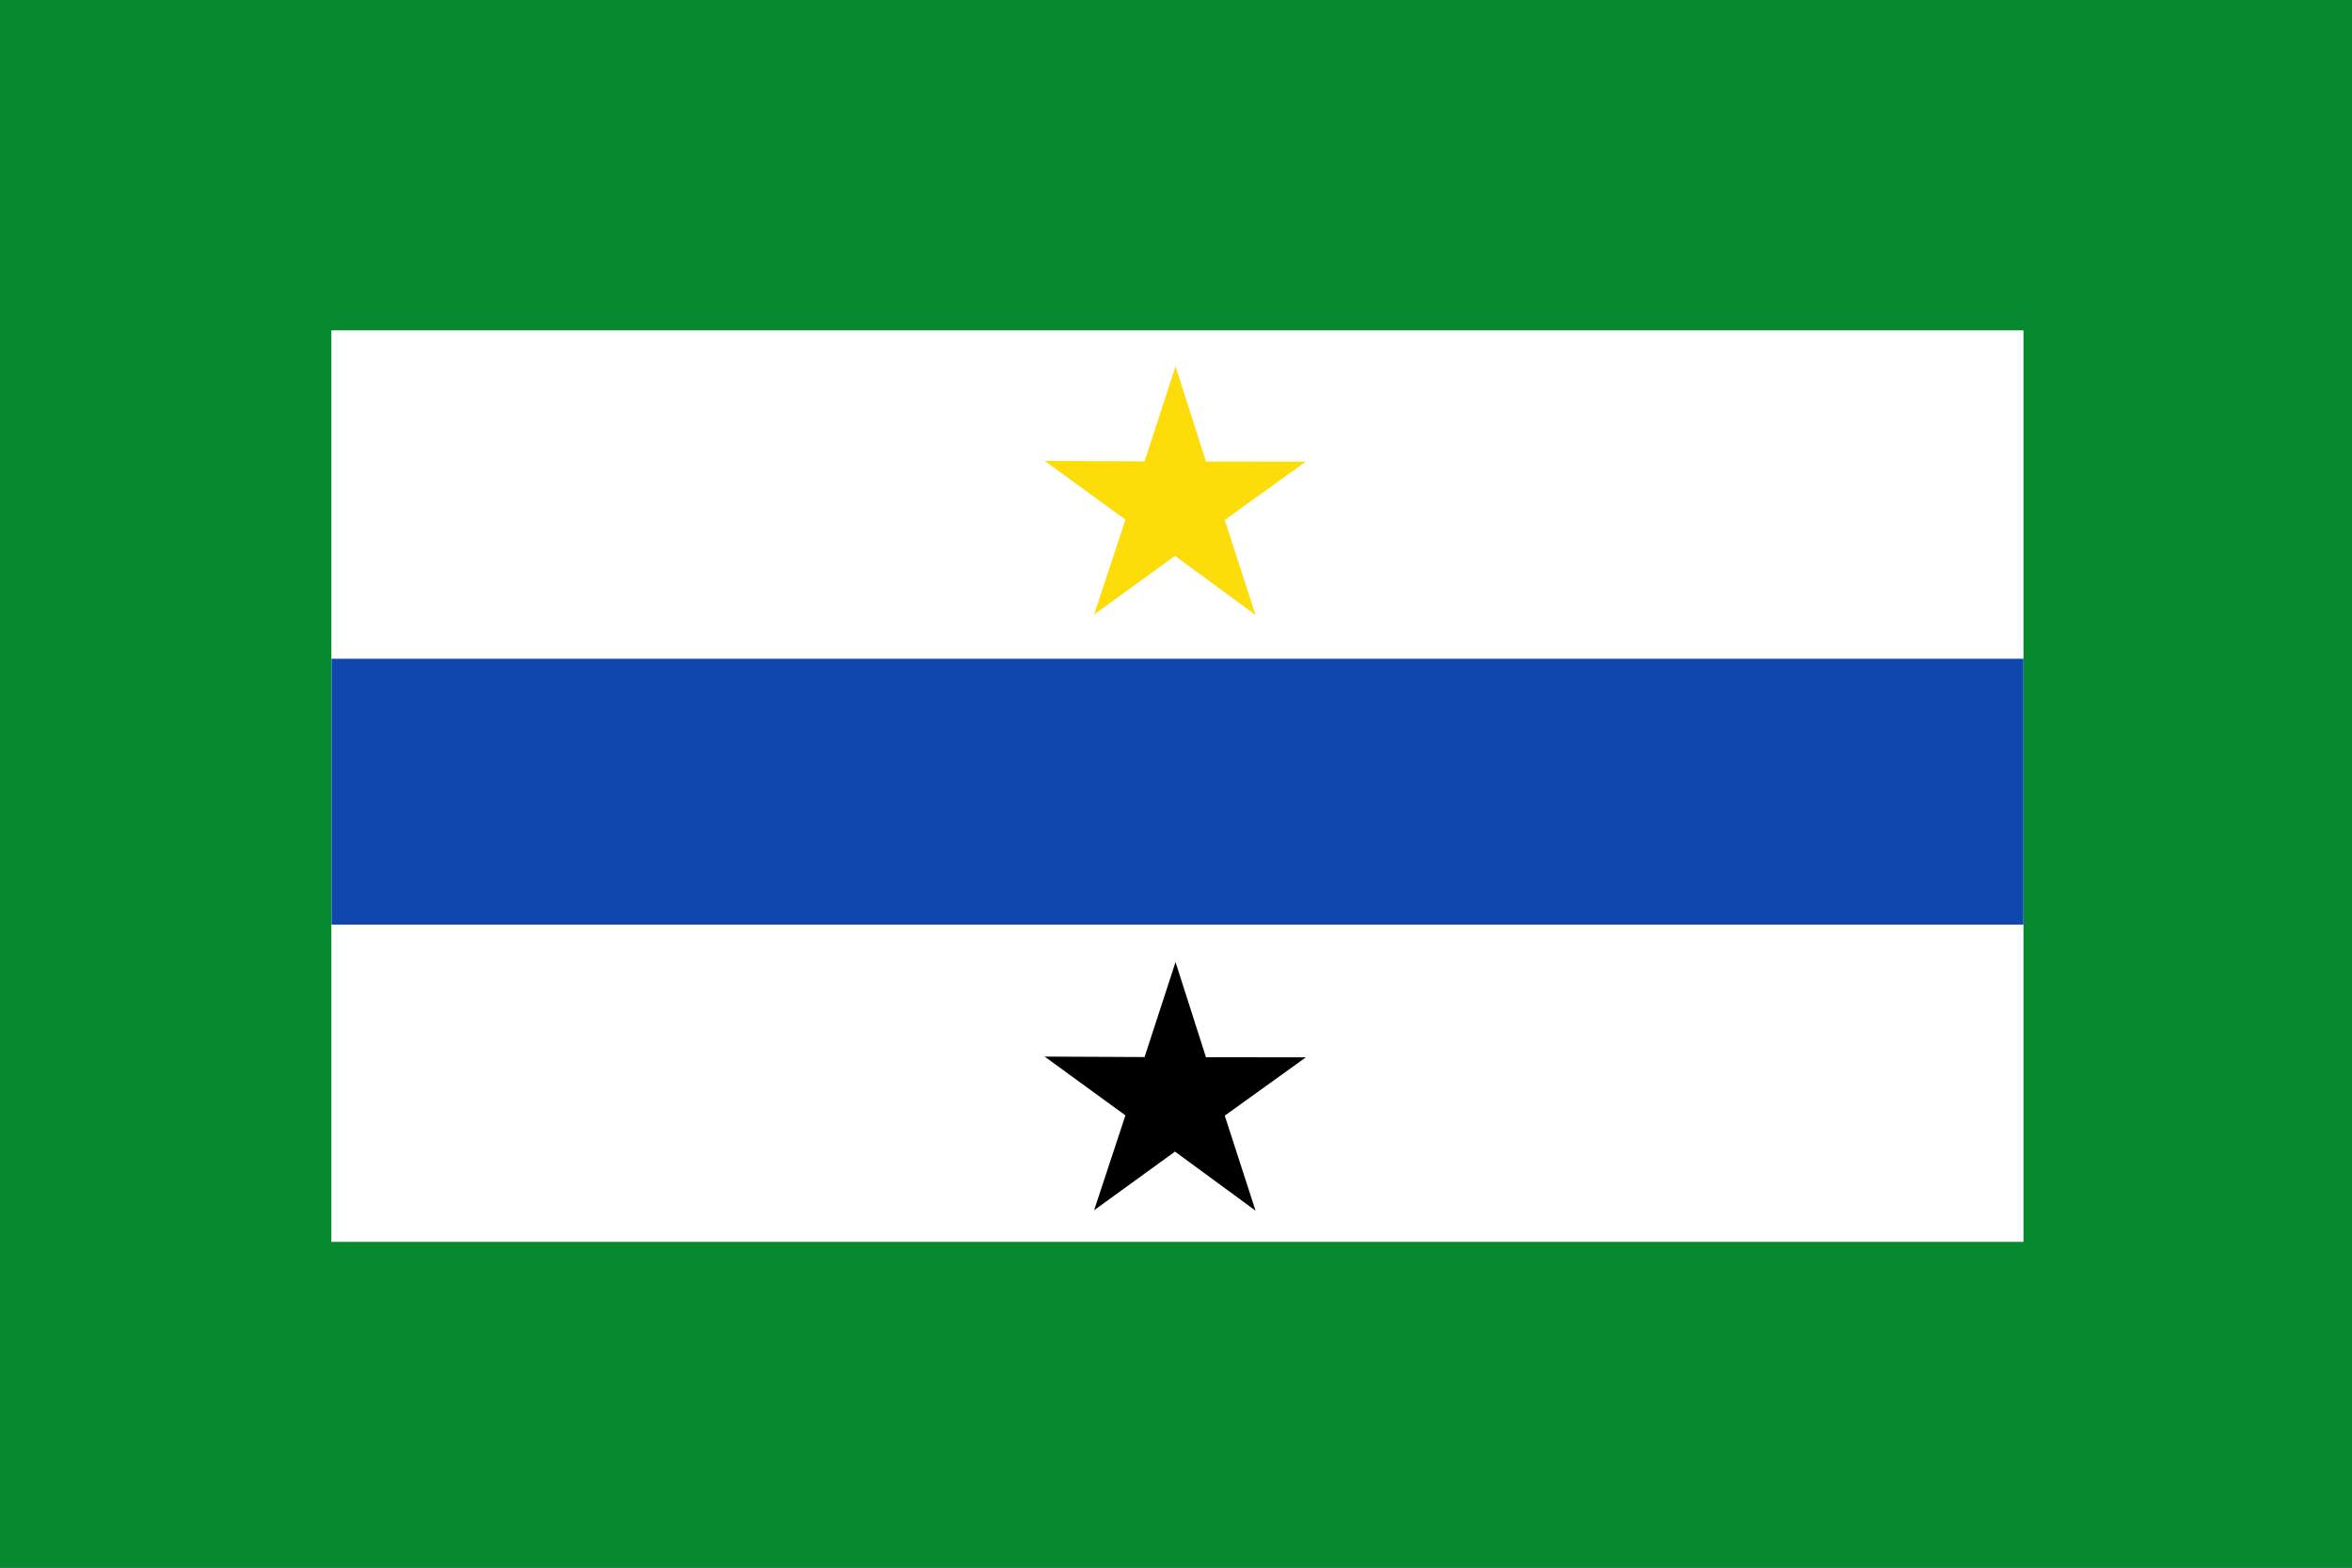 <?xml version="1.0" encoding="UTF-8" standalone="no"?>
<!-- Created with Inkscape (http://www.inkscape.org/) -->
<svg
   xmlns:dc="http://purl.org/dc/elements/1.1/"
   xmlns:cc="http://creativecommons.org/ns#"
   xmlns:rdf="http://www.w3.org/1999/02/22-rdf-syntax-ns#"
   xmlns:svg="http://www.w3.org/2000/svg"
   xmlns="http://www.w3.org/2000/svg"
   xmlns:sodipodi="http://sodipodi.sourceforge.net/DTD/sodipodi-0.dtd"
   xmlns:inkscape="http://www.inkscape.org/namespaces/inkscape"
   width="750"
   height="500"
   id="svg2"
   version="1.1"
   inkscape:version="0.46"
   sodipodi:docname="Flag_of_El Playón_(Santander).svg"
   sodipodi:version="0.32"
   inkscape:output_extension="org.inkscape.output.svg.inkscape">
  <rect width="100%" height="100%" fill="#333333" stroke="none"/>
  <defs
     id="defs4" />
  <sodipodi:namedview
     id="base"
     pagecolor="#ffffff"
     bordercolor="#666666"
     borderopacity="1.0"
     inkscape:pageopacity="0.0"
     inkscape:pageshadow="2"
     inkscape:zoom="1.014"
     inkscape:cx="375"
     inkscape:cy="250"
     inkscape:document-units="px"
     inkscape:current-layer="layer1"
     showgrid="false"
     inkscape:window-width="1024"
     inkscape:window-height="712"
     inkscape:window-x="-4"
     inkscape:window-y="-4"
     inkscape:window-maximized="1" />
  <g
     inkscape:label="Capa 1"
     inkscape:groupmode="layer"
     id="layer1"
     transform="translate(0,-552.362)">
    <rect
       style="fill:#078930;fill-opacity:1;stroke:none"
       id="rect2816"
       width="750.986"
       height="501.724"
       x="0"
       y="552.362"
       rx="8.8934627e-16"
       ry="1.7824813e-15" />
    <rect
       ry="1.0328286e-15"
       rx="6.3898805e-16"
       y="657.726"
       x="105.666"
       height="290.715"
       width="539.577"
       id="rect2420"
       style="fill:#ffffff;fill-opacity:1;stroke:none" />
    <rect
       style="fill:#0f47af;fill-opacity:1;stroke:none"
       id="rect2818"
       width="539.521"
       height="84.784"
       x="105.709"
       y="762.47"
       rx="6.3892087e-16"
       ry="6.0242296e-16" />
    <path
       sodipodi:type="star"
       style="opacity:1;fill:#fcdd09;fill-opacity:1;stroke:none;stroke-width:0.7;stroke-linejoin:round;stroke-miterlimit:4;stroke-dasharray:none;stroke-dashoffset:0;stroke-opacity:1"
       id="path3194"
       sodipodi:sides="5"
       sodipodi:cx="227.81065"
       sodipodi:cy="120.31558"
       sodipodi:r1="43.79409"
       sodipodi:r2="16.653666"
       sodipodi:arg1="0.94531129"
       sodipodi:arg2="1.5736298"
       inkscape:flatsided="false"
       inkscape:rounded="0"
       inkscape:randomized="0"
       d="M 253.452,155.819 L 227.763,136.969 L 201.969,155.673 L 211.958,125.417 L 186.199,106.665 L 218.06,106.815 L 227.935,76.522 L 237.638,106.87 L 269.499,106.901 L 243.635,125.507 L 253.452,155.819 z"
       transform="translate(146.915,592.686)" />
    <path
       transform="translate(146.915,782.686)"
       d="M 253.452,155.819 L 227.763,136.969 L 201.969,155.673 L 211.958,125.417 L 186.199,106.665 L 218.06,106.815 L 227.935,76.522 L 237.638,106.87 L 269.499,106.901 L 243.635,125.507 L 253.452,155.819 z"
       inkscape:randomized="0"
       inkscape:rounded="0"
       inkscape:flatsided="false"
       sodipodi:arg2="1.5736298"
       sodipodi:arg1="0.94531129"
       sodipodi:r2="16.653666"
       sodipodi:r1="43.79409"
       sodipodi:cy="120.31558"
       sodipodi:cx="227.81065"
       sodipodi:sides="5"
       id="path3196"
       style="opacity:1;fill:#000000;fill-opacity:1;stroke:none;stroke-width:0.7;stroke-linejoin:round;stroke-miterlimit:4;stroke-dasharray:none;stroke-dashoffset:0;stroke-opacity:1"
       sodipodi:type="star" />
  </g>
</svg>

